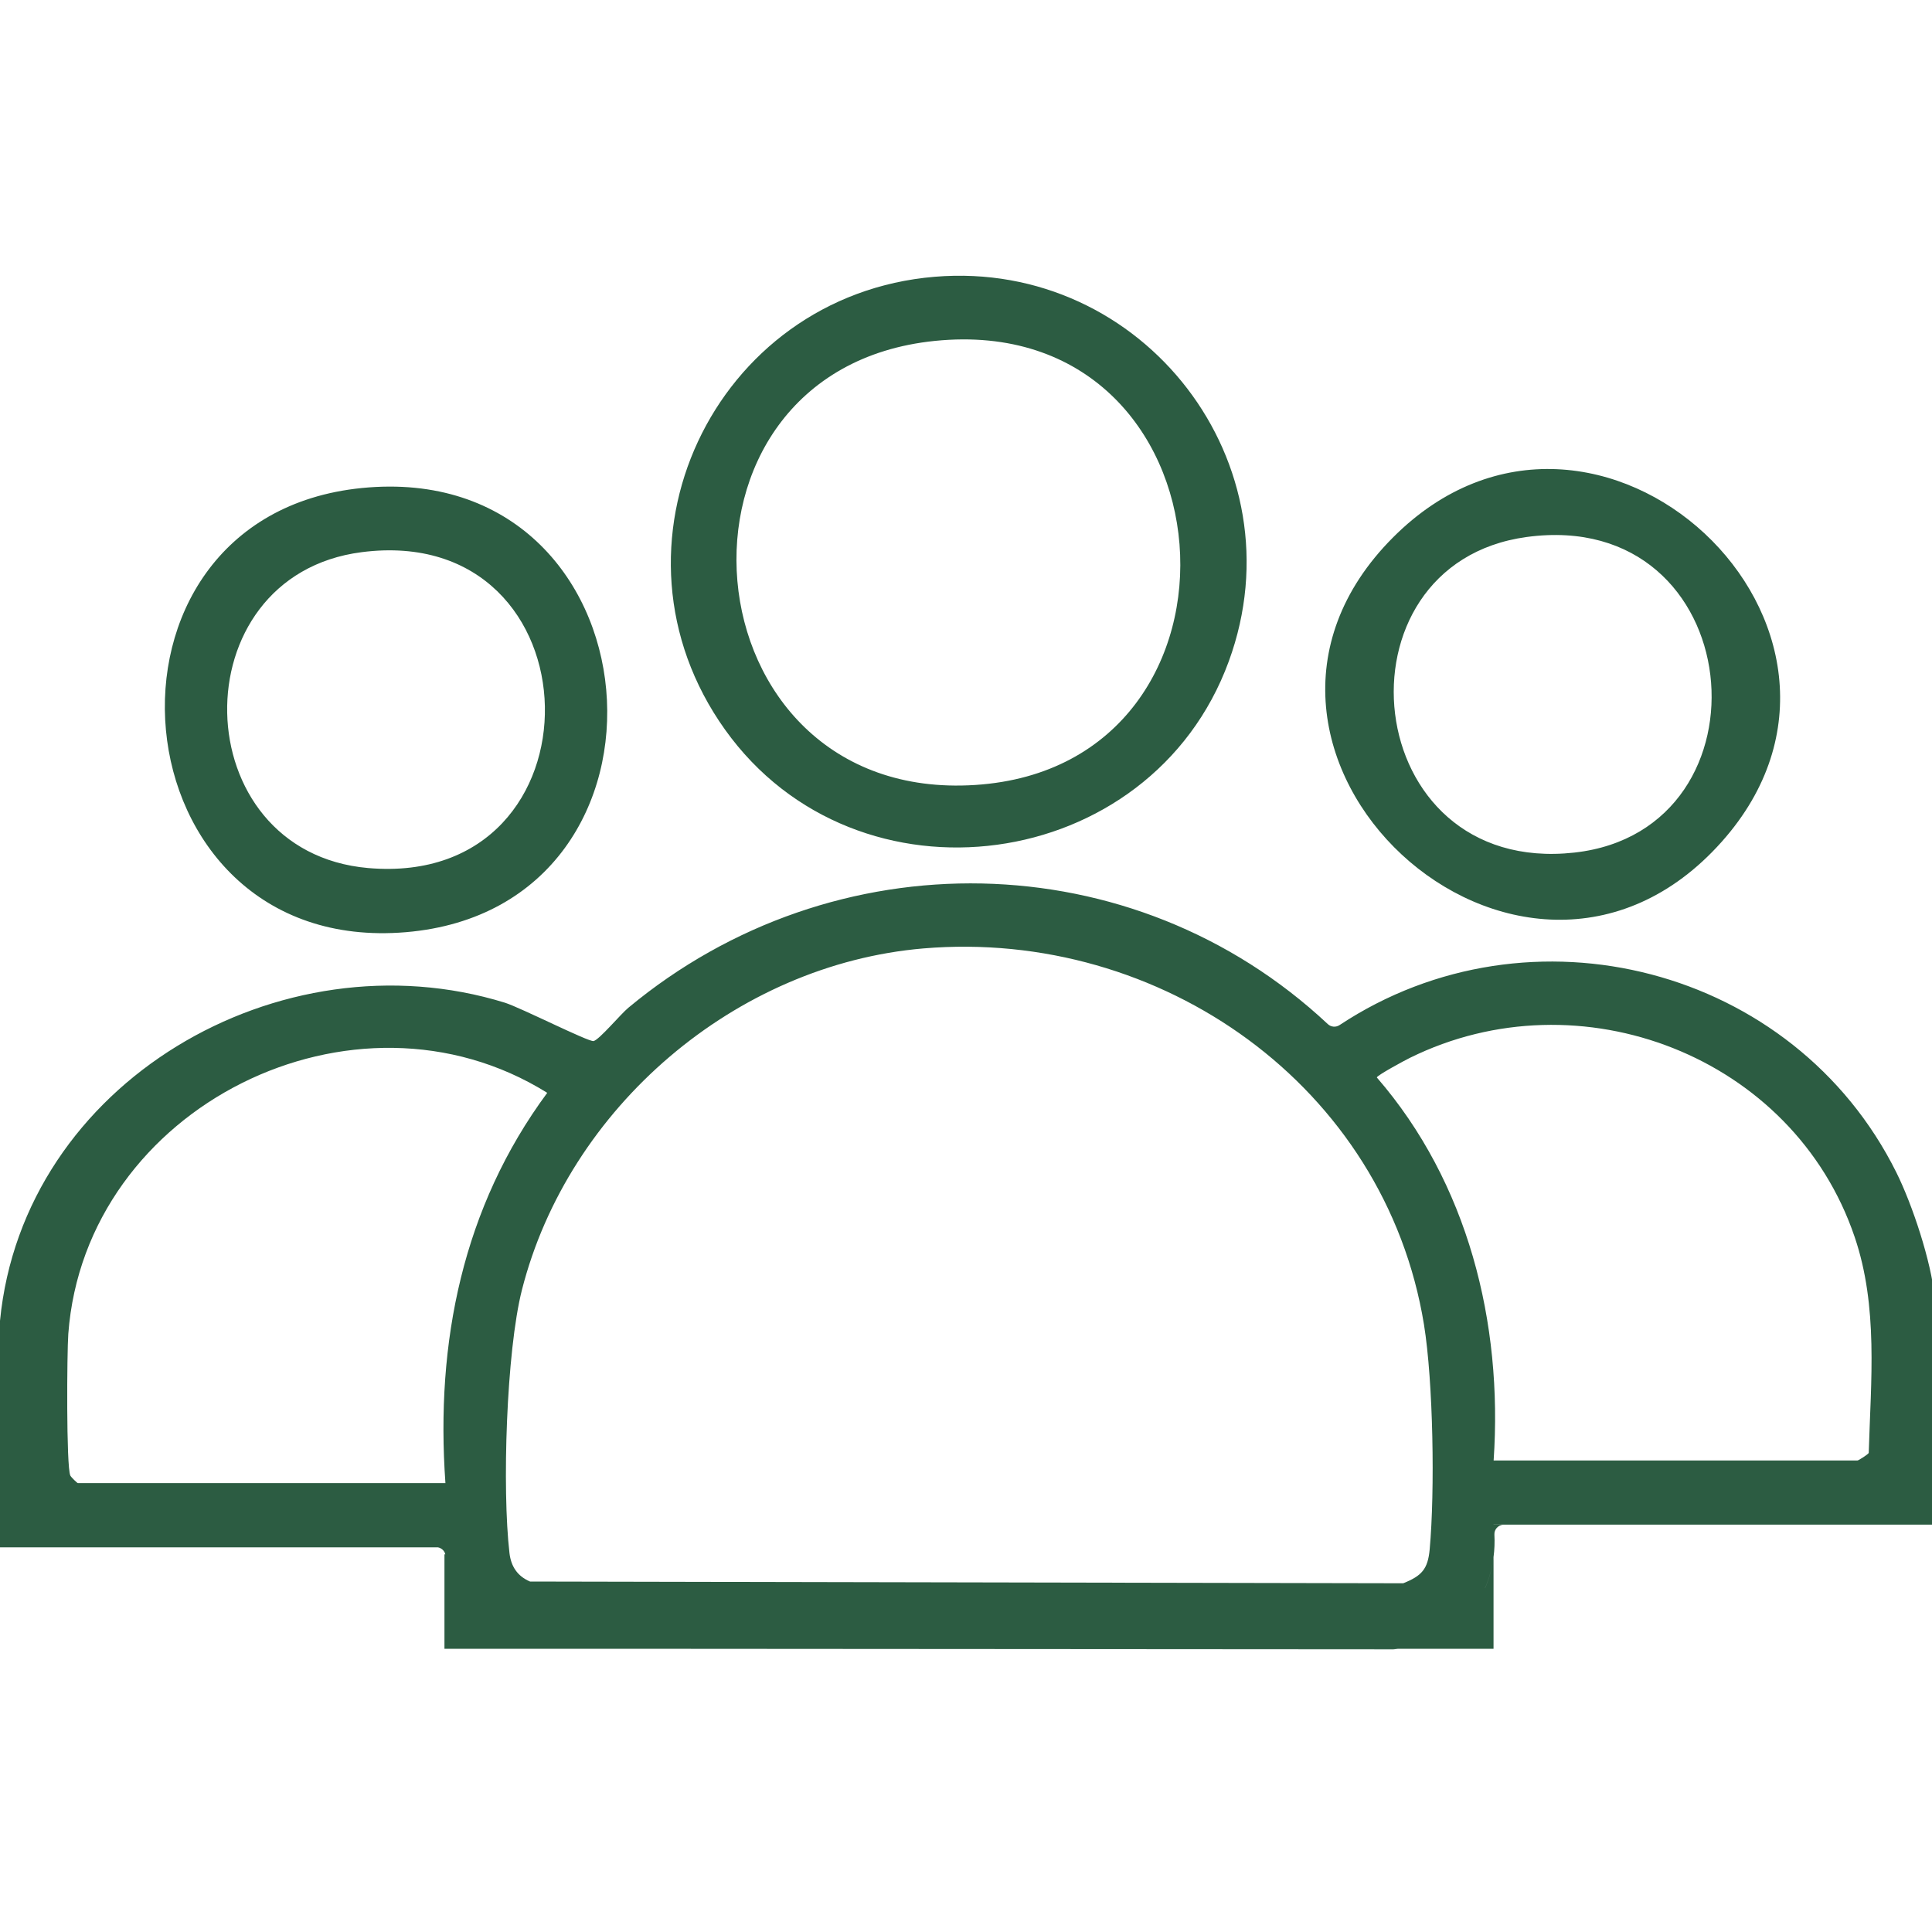 <?xml version="1.0" encoding="UTF-8"?>
<svg id="Group_Of_People" data-name="Group Of People" xmlns="http://www.w3.org/2000/svg" viewBox="0 0 200 200">
  <defs>
    <style>
      .cls-1 {
        fill: #2c5c42;
      }
    </style>
  </defs>
  <path id="Width_Matched" data-name="Width Matched" class="cls-1" d="M-239.52,112.21c-.01.07,0,.15,0,.22h-.19v-11.64h.02c.07,3.81.4,7.77.16,11.42ZM153.88,164.04c-.04.12-.09.24-.15.36h.88v-.36h-.73ZM153.88,164.04c-.04.12-.09.24-.15.36h.88v-3.22c-.13,1.01-.37,1.97-.73,2.86ZM144.69,170.69c-.11.02-.22.03-.34.04-.04,0-.08.01-.12.01l-73.69-.05h74.15ZM154.7,158.86c.04.8.01,1.58-.09,2.32v-3.34h.98c-.51.05-.92.49-.89,1.02ZM127.2,68.47c-8.08,22.06-38.48,26.19-52.14,7.07-13.52-18.93-1.2-44.99,21.71-46.89,21.6-1.79,37.93,19.35,30.43,39.82ZM96.77,35.29c-29.8,3.03-26.09,47.93,4.18,45.97,30.52-1.97,27.28-49.17-4.18-45.97ZM178.24,87.13c-20.87,23.44-56.14-9.37-34.02-31.51,21.02-21.04,53.62,9.49,34.02,31.51ZM158.04,55.59c-20.52,2.79-17.45,35.14,4.93,32.67,21.1-2.33,18.1-35.8-4.93-32.67ZM42.01,96.5c-30.37,2.55-34.33-43-4.56-45.98,31.1-3.1,34.86,43.43,4.56,45.98ZM37.44,57.16c-18.97,2.44-18.38,31.04.68,32.7,24.88,2.15,24.11-35.89-.68-32.7ZM0,136.73c2.4-24.69,28.99-40.13,52.27-32.93,1.62.51,8.69,4.09,9.18,3.97.61-.16,2.8-2.79,3.6-3.45,21.26-17.68,52.24-17.18,72.4,1.69.34.32.84.36,1.23.1,19.73-13.04,47.05-6.02,57.63,15.26,1.67,3.36,3.61,9.23,3.97,12.96v16.65c0,.06,0,.13-.02.2h.02v6.65h-45.67v3.34c-.13,1.01-.37,1.97-.73,2.86-.04.12-.09.24-.15.36h.88v6.29H46.01v-9.78h.09c-.09-.37-.4-.65-.77-.72H-.22M46.11,153.53c-1.04-14.59,1.79-28.56,10.54-40.4-19.93-12.43-47.84,1.42-49.58,24.96-.14,1.89-.22,13.73.21,14.66.09.18.71.78.78.78h38.05ZM147.41,137.12c-4.03-24.69-27.25-41.01-51.81-38.94-19.47,1.65-36.77,16.48-41.57,35.35-1.62,6.39-2.06,20.65-1.29,27.24.16,1.39.83,2.4,2.13,2.95l90.39.18c1.92-.77,2.55-1.46,2.74-3.51.55-6.06.37-17.33-.59-23.27ZM192.28,151.19c.11,0,1.07-.61,1.17-.78.22-7.49,1-15.14-1.46-22.37-6.35-18.72-28.44-27.22-46.04-18.53-.53.26-3.42,1.82-3.42,2.03,9.42,10.87,13.06,25.37,12.09,39.65h37.66Z"/>
</svg>
